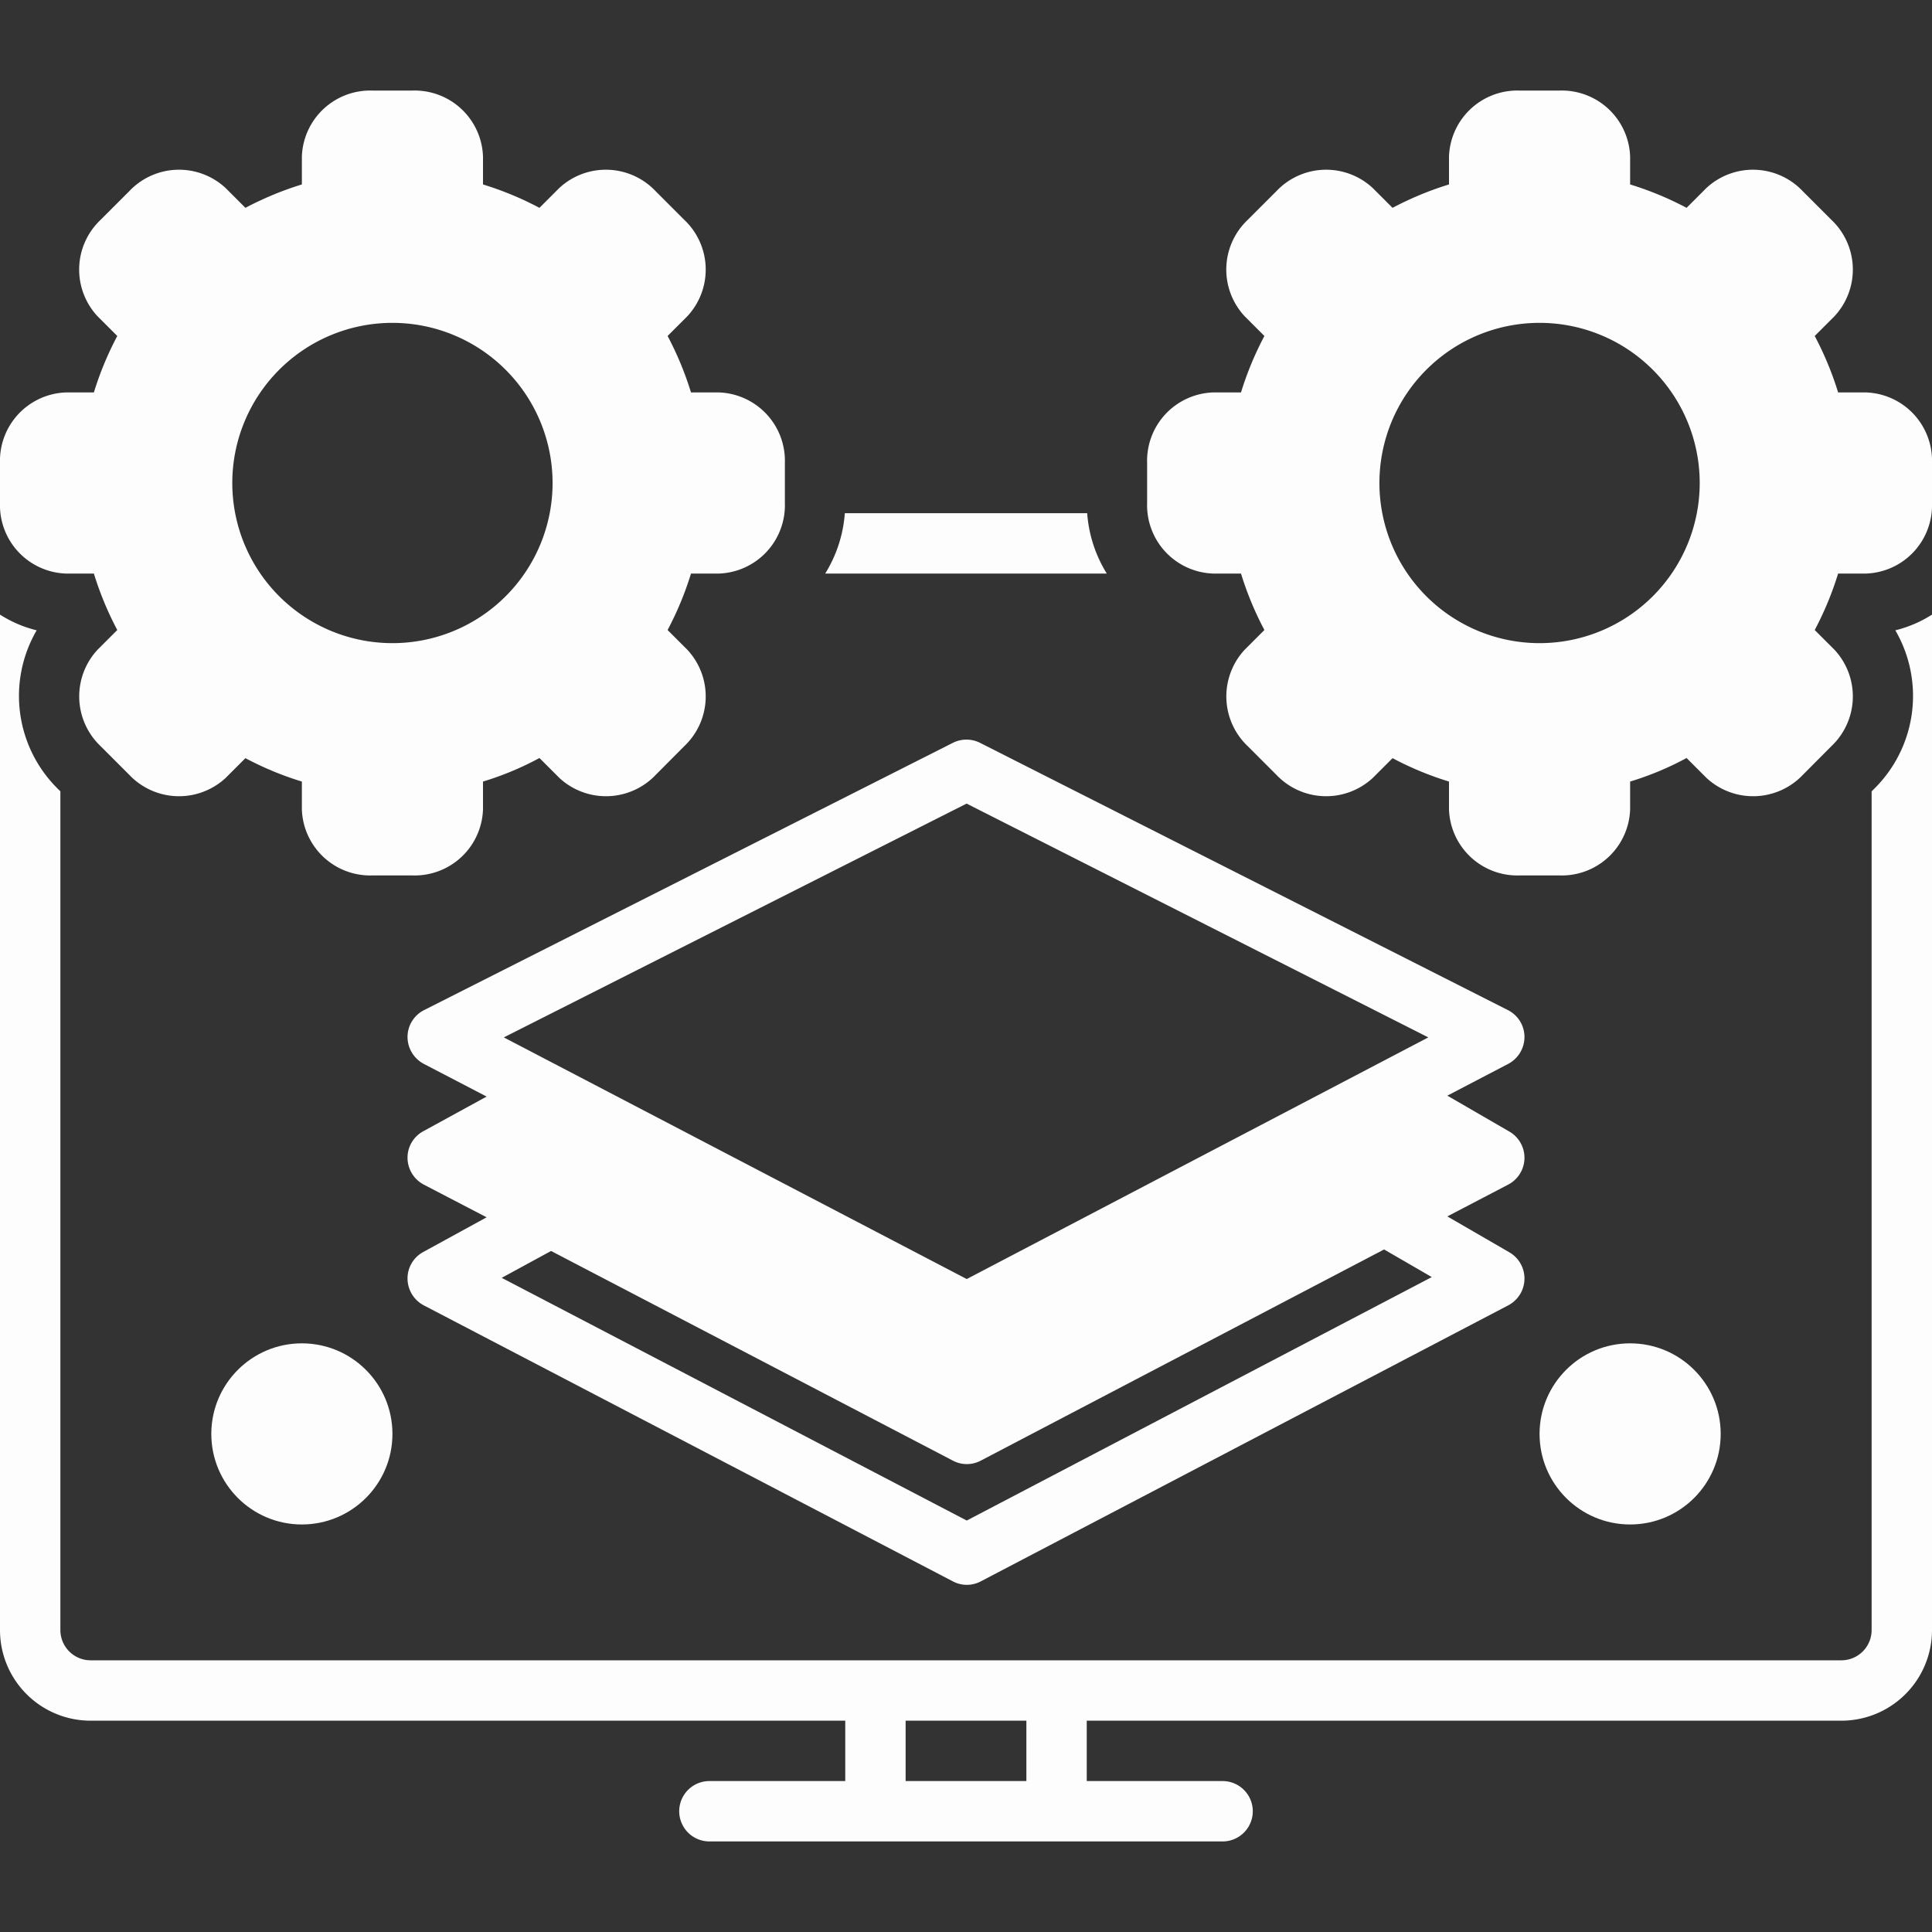 <svg xmlns="http://www.w3.org/2000/svg" version="1.1" xmlns:xlink="http://www.w3.org/1999/xlink" width="512" height="512" x="0" y="0" viewBox="0 0 128 128" style="enable-background:new 0 0 512 512" xml:space="preserve" class=""><rect x="0" y="0" width="128" height="128" fill="#333333" stroke="none"/><g><path d="M123.63 26h-1.85a21.373 21.373 0 0 0-1.55-3.74l1.31-1.31a4.534 4.534 0 0 0-.21-6.39l-1.89-1.89a4.534 4.534 0 0 0-6.39-.21l-1.31 1.31a21.381 21.381 0 0 0-3.74-1.55v-1.85A4.53 4.53 0 0 0 103.33 6h-2.66A4.53 4.53 0 0 0 96 10.37v1.85a21.381 21.381 0 0 0-3.74 1.55l-1.31-1.31a4.534 4.534 0 0 0-6.39.21l-1.89 1.89a4.534 4.534 0 0 0-.21 6.39l1.31 1.31A21.373 21.373 0 0 0 82.22 26h-1.85A4.53 4.53 0 0 0 76 30.67v2.66A4.53 4.53 0 0 0 80.37 38h1.85a21.377 21.377 0 0 0 1.55 3.74l-1.31 1.31a4.543 4.543 0 0 0 .21 6.39l1.89 1.89a4.543 4.543 0 0 0 6.39.21l1.31-1.31A21.059 21.059 0 0 0 96 51.78v1.85a4.53 4.53 0 0 0 4.67 4.37h2.66a4.53 4.53 0 0 0 4.67-4.37v-1.85a20.092 20.092 0 0 0 3.74-1.56l1.32 1.32a4.543 4.543 0 0 0 6.39-.21l1.88-1.89a4.534 4.534 0 0 0 .21-6.39l-1.31-1.31a21.377 21.377 0 0 0 1.55-3.74h1.85a4.53 4.53 0 0 0 4.37-4.67v-2.66a4.53 4.53 0 0 0-4.37-4.67ZM102 42.61A10.61 10.61 0 1 1 112.61 32 10.61 10.61 0 0 1 102 42.61ZM27.33 6h-2.66A4.53 4.53 0 0 0 20 10.37v1.85a21.381 21.381 0 0 0-3.74 1.55l-1.31-1.31a4.534 4.534 0 0 0-6.39.21l-1.89 1.89a4.534 4.534 0 0 0-.21 6.39l1.31 1.31A21.373 21.373 0 0 0 6.22 26H4.37A4.53 4.53 0 0 0 0 30.67v2.66A4.53 4.53 0 0 0 4.37 38h1.85a21.377 21.377 0 0 0 1.55 3.74l-1.31 1.31a4.543 4.543 0 0 0 .21 6.39l1.89 1.89a4.543 4.543 0 0 0 6.39.21l1.31-1.31A21.059 21.059 0 0 0 20 51.78v1.85A4.53 4.53 0 0 0 24.67 58h2.66A4.53 4.53 0 0 0 32 53.63v-1.85a20.092 20.092 0 0 0 3.74-1.56l1.32 1.32a4.543 4.543 0 0 0 6.39-.21l1.88-1.89a4.534 4.534 0 0 0 .21-6.39l-1.31-1.31A21.377 21.377 0 0 0 45.78 38h1.85A4.53 4.53 0 0 0 52 33.33v-2.66A4.53 4.53 0 0 0 47.63 26h-1.85a21.373 21.373 0 0 0-1.55-3.74l1.31-1.31a4.534 4.534 0 0 0-.21-6.39l-1.89-1.89a4.534 4.534 0 0 0-6.39-.21l-1.31 1.31A21.381 21.381 0 0 0 32 12.22v-1.85A4.53 4.53 0 0 0 27.33 6Zm9.28 26A10.61 10.61 0 1 1 26 21.39 10.616 10.616 0 0 1 36.61 32ZM27 68.69a2.023 2.023 0 0 0 1.07 1.79l4.17 2.17-4.2 2.3A1.987 1.987 0 0 0 27 76.72a2.015 2.015 0 0 0 1.07 1.76l4.17 2.17-4.2 2.3A1.987 1.987 0 0 0 27 84.72a2.015 2.015 0 0 0 1.07 1.76l35.06 18.29a1.975 1.975 0 0 0 1.85 0l34.95-18.29a2.006 2.006 0 0 0 .07-3.51l-4.11-2.38 4.04-2.11a2.006 2.006 0 0 0 .07-3.51l-4.11-2.38 4.04-2.11a2.023 2.023 0 0 0 1.07-1.79 1.99 1.99 0 0 0-1.1-1.77l-34.96-17.7a2.002 2.002 0 0 0-1.8-.01L28.1 66.92a1.99 1.99 0 0 0-1.1 1.77Zm37.04-15.45 30.59 15.49-30.58 16.01-30.67-16.01ZM36.51 82.88l26.62 13.89a1.975 1.975 0 0 0 1.85 0L91.7 82.78l3.16 1.83-30.81 16.13-30.81-16.08Z" fill="#fdfdfd" opacity="1" data-original="#000000"></path><circle cx="108" cy="95" r="6" fill="#fdfdfd" opacity="1" data-original="#000000"></circle><circle cx="20" cy="95" r="6" fill="#fdfdfd" opacity="1" data-original="#000000"></circle><path d="M54.673 38h18.654a8.811 8.811 0 0 1-1.299-4H55.972a8.81 8.81 0 0 1-1.3 4ZM124.16 52.27l-.16.16V108a2.006 2.006 0 0 1-2 2H6a2.006 2.006 0 0 1-2-2V52.43l-.16-.16a8.642 8.642 0 0 1-1.41-10.51A8.08 8.08 0 0 1 0 40.72V108a6.005 6.005 0 0 0 6 6h50v4h-9a2 2 0 0 0 0 4h34a2 2 0 0 0 0-4h-9v-4h50a6.005 6.005 0 0 0 6-6V40.72a8.08 8.08 0 0 1-2.43 1.04 8.642 8.642 0 0 1-1.41 10.51ZM68 118h-8v-4h8Z" fill="#fdfdfd" opacity="1" data-original="#000000"></path></g></svg>